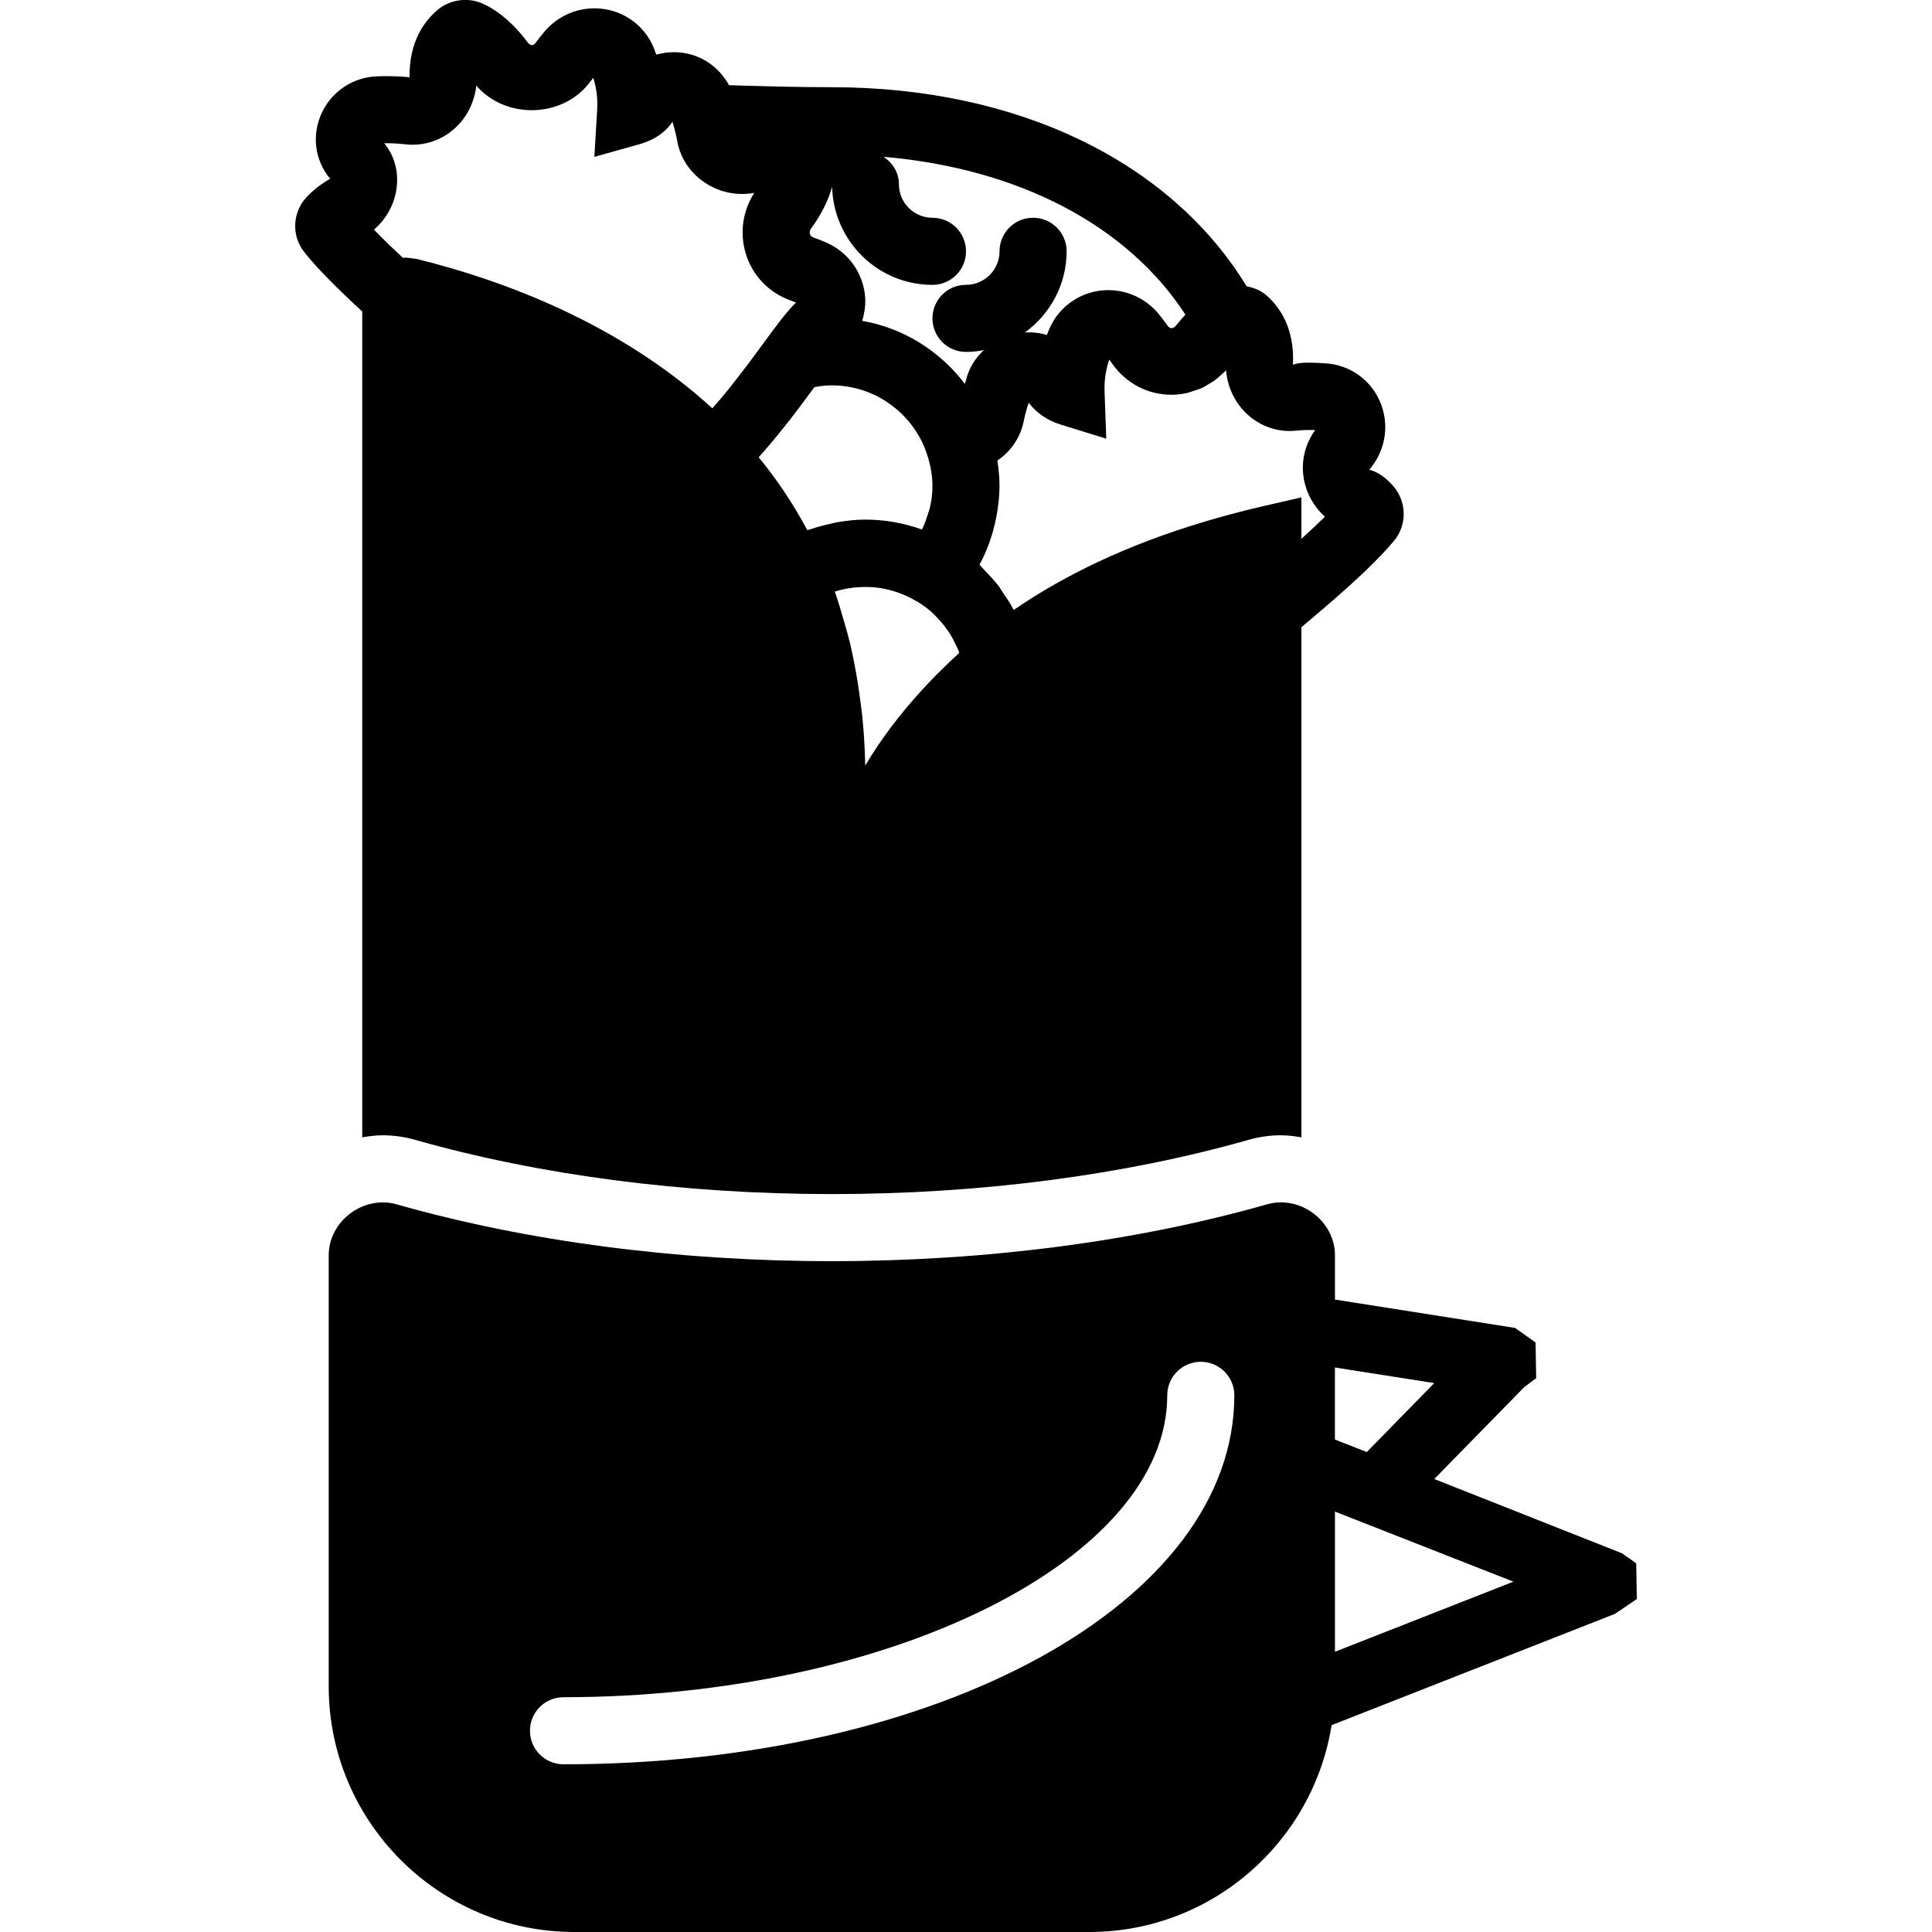 <?xml version="1.0" encoding="iso-8859-1"?>
<!-- Uploaded to: SVG Repo, www.svgrepo.com, Generator: SVG Repo Mixer Tools -->
<!DOCTYPE svg PUBLIC "-//W3C//DTD SVG 1.1//EN" "http://www.w3.org/Graphics/SVG/1.1/DTD/svg11.dtd">
<svg fill="#000000" height="800px" width="800px" version="1.1" id="Capa_1" xmlns="http://www.w3.org/2000/svg" xmlns:xlink="http://www.w3.org/1999/xlink" 
	 viewBox="0 0 57.6 57.6" xml:space="preserve">
<g>
	<path d="M48.8,47.673l-0.018-1.064L48.36,46.31l-5.599-2.215l2.683-2.741l0.355-0.266l-0.018-1.064l-0.613-0.434L39.8,38.745
		v-1.319c0-1.021-1.033-1.8-2.02-1.522C33.886,37.013,29.397,37.6,24.8,37.6s-9.087-0.587-12.98-1.696
		c-0.984-0.276-2.02,0.501-2.02,1.522v12.849c0,4.039,3.285,7.325,7.324,7.325h15.352c3.644,0,6.666-2.677,7.224-6.167l8.448-3.318
		L48.8,47.673z M16.8,52.6c-0.553,0-1-0.447-1-1s0.447-1,1-1c9.757,0,18-4.121,18-9c0-0.553,0.447-1,1-1s1,0.447,1,1
		C36.8,47.768,28.014,52.6,16.8,52.6z M42.76,41.235l-2.011,2.056l-0.95-0.373V40.77L42.76,41.235z M39.8,49.245v-4.179l1.452,0.57
		l0,0l3.869,1.519L39.8,49.245z"/>
	<path d="M10.8,9.286v24.622c0.199-0.034,0.401-0.061,0.61-0.061c0.321,0,0.641,0.044,0.95,0.131
		C16.086,35.039,20.385,35.6,24.8,35.6s8.714-0.561,12.433-1.62c0.316-0.089,0.637-0.133,0.958-0.133
		c0.209,0,0.41,0.027,0.609,0.061V18.701l0.62-0.528c0.996-0.847,1.718-1.538,2.146-2.056c0.394-0.475,0.375-1.18-0.042-1.641
		c-0.198-0.219-0.428-0.405-0.701-0.471l0.064-0.081c0.443-0.563,0.537-1.319,0.246-1.973c-0.287-0.644-0.9-1.072-1.605-1.118
		c-0.331-0.021-0.782-0.049-0.981,0.043c0.057-1.086-0.396-1.725-0.783-2.065c-0.168-0.15-0.378-0.232-0.597-0.276
		C34.889,4.807,30.329,2.6,24.8,2.6c-1.033,0-2.038-0.029-3.001-0.058L21.735,2.54c-0.329-0.598-0.932-0.984-1.641-0.984
		c-0.182,0-0.358,0.025-0.528,0.073c-0.021-0.062-0.044-0.122-0.067-0.183c-0.292-0.729-0.989-1.198-1.777-1.198
		c-0.567,0-1.106,0.248-1.477,0.68c-0.09,0.104-0.177,0.214-0.255,0.321c-0.061,0.08-0.138,0.181-0.286-0.02
		c-0.396-0.531-0.891-0.947-1.36-1.141c-0.429-0.173-0.944-0.092-1.295,0.205c-0.394,0.331-0.854,0.945-0.839,2.011
		c-0.341-0.036-0.684-0.04-0.98-0.028c-0.702,0.028-1.327,0.44-1.63,1.076C9.292,4.001,9.368,4.76,9.843,5.33
		c-0.257,0.144-0.49,0.324-0.694,0.538c-0.431,0.45-0.466,1.156-0.083,1.641C9.425,7.966,10.016,8.568,10.8,9.286z M25.55,17.511
		c0.172-0.014,0.345-0.016,0.519,0.001c0.018,0.002,0.036,0.002,0.054,0.004c0.412,0.048,0.82,0.182,1.201,0.408l0.084,0.05
		c0.139,0.09,0.272,0.188,0.393,0.298c0.046,0.042,0.086,0.088,0.129,0.132c0.095,0.097,0.184,0.2,0.264,0.309
		c0.041,0.055,0.08,0.111,0.117,0.169c0.074,0.116,0.138,0.239,0.196,0.365c0.024,0.053,0.052,0.104,0.073,0.158
		c0.007,0.019,0.01,0.041,0.017,0.06c-0.037,0.033-0.07,0.068-0.107,0.102c-0.13,0.12-0.257,0.241-0.381,0.363
		c-0.216,0.209-0.423,0.424-0.624,0.644c-0.644,0.703-1.214,1.45-1.69,2.251c-0.008-0.5-0.04-0.988-0.087-1.469
		c-0.016-0.166-0.042-0.323-0.062-0.484c-0.044-0.344-0.096-0.684-0.161-1.017c-0.044-0.229-0.09-0.456-0.142-0.676
		c-0.052-0.216-0.114-0.427-0.175-0.638c-0.088-0.307-0.176-0.613-0.28-0.903c0.177-0.057,0.359-0.094,0.542-0.117
		C25.472,17.515,25.511,17.514,25.55,17.511z M27.537,13.276l0.053,0.136c0.069,0.178,0.12,0.357,0.155,0.534
		c0.033,0.177,0.055,0.358,0.055,0.545c0,0.243-0.034,0.464-0.083,0.671c-0.018,0.074-0.045,0.139-0.067,0.208
		c-0.04,0.124-0.082,0.246-0.133,0.354c-0.01,0.022-0.022,0.041-0.033,0.062c-0.528-0.189-1.094-0.295-1.683-0.295
		c-0.286,0-0.568,0.032-0.846,0.08c-0.078,0.013-0.154,0.035-0.232,0.052c-0.182,0.041-0.361,0.088-0.538,0.149
		c-0.038,0.013-0.078,0.018-0.116,0.032c-0.426-0.792-0.911-1.517-1.45-2.172c0.201-0.221,0.393-0.449,0.58-0.678
		c0.059-0.073,0.115-0.143,0.172-0.215c0.028-0.035,0.057-0.071,0.085-0.106c0.03-0.038,0.06-0.074,0.09-0.112
		c0.076-0.097,0.145-0.191,0.218-0.286c0.051-0.067,0.1-0.131,0.149-0.197c0.094-0.125,0.181-0.243,0.267-0.361
		c0.031-0.042,0.071-0.094,0.101-0.135c0.179-0.035,0.351-0.053,0.52-0.053C26.021,11.491,27.069,12.227,27.537,13.276z
		 M38.655,12.839c0.19-0.02,0.38-0.023,0.557-0.017c-0.307,0.418-0.431,0.942-0.34,1.456c0.077,0.437,0.3,0.832,0.629,1.128
		c-0.185,0.182-0.414,0.398-0.701,0.656v-1.233l-1.224,0.281c-0.286,0.066-0.591,0.143-0.906,0.228
		c-0.239,0.063-0.471,0.13-0.701,0.198c-0.016,0.005-0.031,0.009-0.046,0.014c-2.303,0.685-4.18,1.591-5.699,2.634
		c-0.004-0.009-0.011-0.016-0.016-0.025c-0.017-0.033-0.035-0.065-0.053-0.097c-0.074-0.134-0.163-0.256-0.248-0.382
		c-0.05-0.074-0.092-0.153-0.146-0.224c-0.021-0.027-0.044-0.051-0.065-0.078c-0.103-0.13-0.218-0.247-0.333-0.365
		c-0.056-0.057-0.103-0.122-0.161-0.177c0.112-0.205,0.204-0.416,0.285-0.632c0.003-0.009,0.005-0.018,0.008-0.026
		c0.088-0.24,0.154-0.486,0.203-0.737c0.01-0.052,0.021-0.103,0.029-0.155c0.043-0.261,0.072-0.525,0.072-0.795
		c0-0.248-0.024-0.49-0.059-0.729c-0.002-0.011-0.001-0.022-0.003-0.033c0.399-0.268,0.688-0.684,0.787-1.184
		c0.033-0.17,0.082-0.351,0.146-0.538c0.234,0.31,0.559,0.53,0.966,0.656l1.346,0.416l-0.051-1.407
		c-0.014-0.4,0.06-0.723,0.141-0.949c0.031,0.041,0.062,0.083,0.092,0.126c0.414,0.585,1.057,0.92,1.763,0.92
		c0.162,0,0.322-0.02,0.477-0.055c0.053-0.012,0.103-0.035,0.155-0.051c0.099-0.03,0.198-0.06,0.292-0.104
		c0.059-0.028,0.113-0.066,0.17-0.099c0.08-0.047,0.16-0.093,0.234-0.15c0.056-0.043,0.106-0.094,0.159-0.143
		c0.046-0.043,0.097-0.079,0.14-0.126c0.036,0.454,0.225,0.887,0.536,1.216c0.363,0.383,0.851,0.594,1.373,0.594L38.655,12.839z
		 M35.341,9.381c-0.09,0.096-0.177,0.196-0.258,0.301c-0.128,0.164-0.222,0.102-0.285,0.013c-0.079-0.112-0.162-0.223-0.246-0.325
		c-0.373-0.457-0.923-0.72-1.51-0.72c-0.767,0-1.457,0.454-1.758,1.157c-0.025,0.06-0.05,0.119-0.072,0.181
		c-0.215-0.067-0.437-0.088-0.655-0.076c0.75-0.546,1.243-1.424,1.243-2.42c0-0.553-0.447-1-1-1s-1,0.447-1,1c0,0.552-0.448,1-1,1
		c-0.553,0-1,0.447-1,1s0.447,1,1,1c0.183,0,0.36-0.022,0.534-0.054c-0.202,0.188-0.368,0.416-0.469,0.684
		c-0.042,0.111-0.062,0.215-0.098,0.324c-0.739-0.972-1.819-1.664-3.063-1.881c0.079-0.257,0.116-0.528,0.079-0.806
		c-0.089-0.681-0.52-1.251-1.15-1.528c-0.122-0.054-0.247-0.103-0.38-0.15c-0.058-0.021-0.091-0.053-0.105-0.101
		c-0.01-0.032-0.018-0.098,0.041-0.177c0.289-0.391,0.507-0.828,0.619-1.233c0.042,1.618,1.364,2.923,2.992,2.923
		c0.553,0,1-0.447,1-1s-0.447-1-1-1c-0.552,0-1-0.448-1-1c0-0.348-0.188-0.639-0.457-0.818C30.352,5.019,33.605,6.708,35.341,9.381z
		 M11.803,5.736c0.105-0.52-0.011-1.058-0.347-1.464l0.077-0.002c0.168,0,0.347,0.009,0.523,0.03
		c0.606,0.074,1.178-0.133,1.594-0.562c0.311-0.319,0.504-0.741,0.55-1.187c0.872,1.015,2.585,0.979,3.396-0.113
		c0.03-0.04,0.06-0.079,0.091-0.118c0.075,0.229,0.141,0.554,0.117,0.952L17.72,4.677l1.354-0.38
		c0.416-0.117,0.75-0.335,0.974-0.665c0.064,0.205,0.112,0.397,0.144,0.574c0.179,1.04,1.241,1.745,2.295,1.543
		c-0.347,0.546-0.439,1.197-0.253,1.812c0.2,0.656,0.69,1.167,1.341,1.399c0.054,0.02,0.107,0.04,0.159,0.061
		c-0.184,0.171-0.382,0.417-0.652,0.777l-0.001,0l-0.013,0.018c-0.099,0.133-0.207,0.28-0.329,0.447
		c-0.124,0.168-0.261,0.355-0.402,0.544c-0.042,0.055-0.085,0.112-0.128,0.169c-0.107,0.141-0.219,0.285-0.332,0.429
		c-0.014,0.018-0.028,0.036-0.042,0.054c-0.042,0.052-0.082,0.104-0.124,0.157c-0.154,0.19-0.313,0.377-0.474,0.558
		c-2.766-2.533-6.241-3.821-8.821-4.456l-0.156-0.019L12.103,7.68c0,0,0,0,0,0h0h0c-0.032,0-0.063,0.001-0.094,0.004
		c-0.364-0.338-0.645-0.613-0.859-0.837C11.483,6.561,11.716,6.171,11.803,5.736z"/>
</g>
</svg>